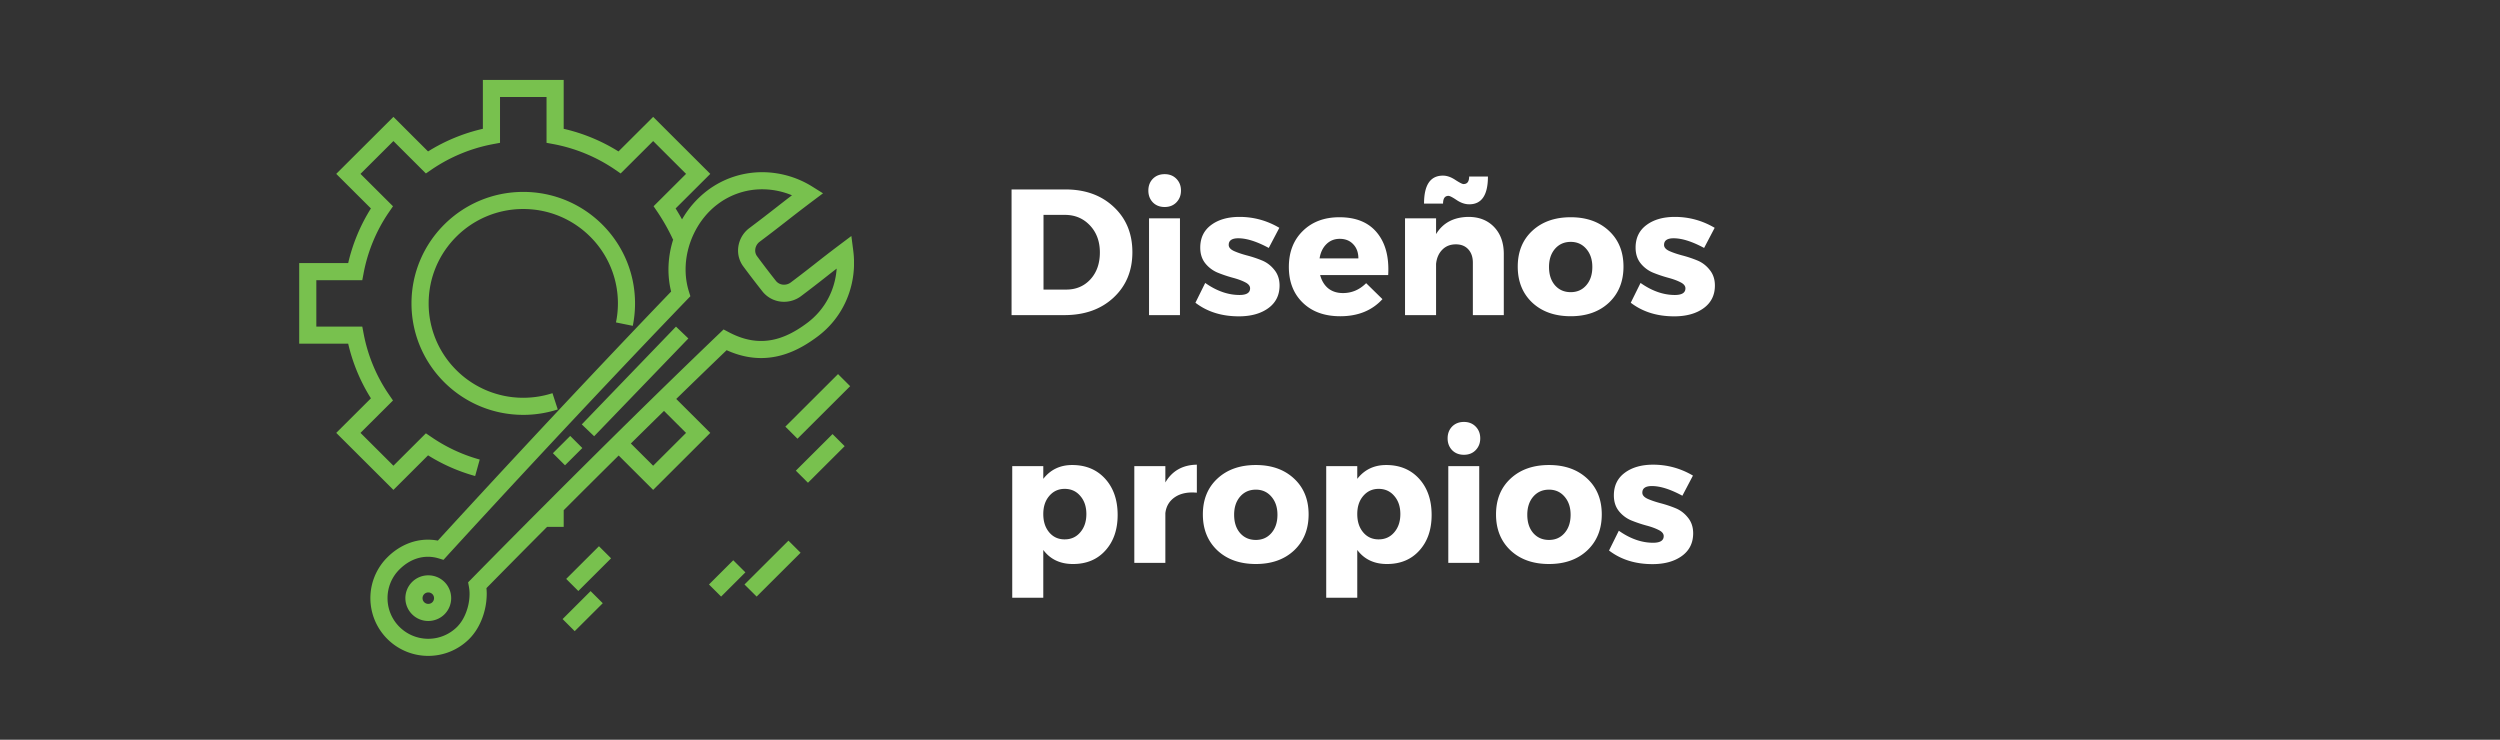 <?xml version="1.0" encoding="UTF-8"?>
<svg xmlns="http://www.w3.org/2000/svg" width="463" height="137" version="1.0" viewBox="0 0 347.25 102.75">
  <rect x="0" y="0" width="347.25" height="102.75" fill="#333333" stroke="none"/>
  <defs>
    <clipPath id="a">
      <path d="M41.559 11.102h77.062v80H41.56Zm0 0"></path>
    </clipPath>
  </defs>
  <path fill="#fff" d="M140.506 26.315h7.5c2.739 0 4.97.809 6.688 2.422 1.726 1.606 2.594 3.703 2.594 6.297 0 2.586-.875 4.688-2.625 6.313-1.743 1.617-4.016 2.422-6.829 2.422h-7.328Zm4.438 3.532v10.375h3.156c1.363 0 2.484-.473 3.36-1.422.874-.957 1.312-2.203 1.312-3.735 0-1.53-.461-2.78-1.375-3.75-.918-.976-2.078-1.468-3.484-1.468ZM160.132 24.831c.426-.426.972-.64 1.64-.64.664 0 1.207.214 1.625.64.426.43.641.977.641 1.64 0 .657-.215 1.204-.64 1.641-.419.43-.962.64-1.626.64-.668 0-1.214-.21-1.64-.64-.418-.437-.625-.984-.625-1.64 0-.664.207-1.211.625-1.641Zm3.765 18.938h-4.296V30.33h4.296ZM172.168 30.128c1.976 0 3.82.508 5.531 1.516l-1.469 2.796c-1.656-.894-3.07-1.343-4.234-1.343-.887 0-1.328.308-1.328.922 0 .335.238.617.719.843.488.219 1.082.422 1.78.61.696.18 1.392.406 2.079.687.688.274 1.27.711 1.75 1.313.488.593.734 1.324.734 2.187 0 1.344-.527 2.399-1.578 3.156-1.043.75-2.402 1.125-4.078 1.125-2.375 0-4.387-.629-6.031-1.89l1.36-2.75c1.581 1.117 3.171 1.672 4.765 1.672.976 0 1.469-.305 1.469-.922 0-.344-.243-.63-.72-.86-.468-.238-1.046-.445-1.733-.625a18.56 18.56 0 0 1-2.032-.687 4.344 4.344 0 0 1-1.734-1.297c-.469-.582-.703-1.313-.703-2.188 0-1.343.504-2.39 1.515-3.14 1.008-.75 2.32-1.125 3.938-1.125ZM186.038 30.175c2.32 0 4.066.719 5.234 2.156 1.176 1.43 1.692 3.387 1.547 5.875h-9.453c.219.805.598 1.422 1.14 1.86.551.43 1.227.64 2.032.64 1.226 0 2.3-.457 3.219-1.375l2.265 2.219c-1.449 1.586-3.402 2.375-5.86 2.375-2.179 0-3.913-.625-5.202-1.875-1.293-1.25-1.938-2.906-1.938-4.969 0-2.07.645-3.738 1.938-5 1.289-1.27 2.984-1.906 5.078-1.906Zm-2.75 5.719h5.39c0-.82-.242-1.477-.718-1.97-.469-.5-1.094-.75-1.875-.75-.73 0-1.344.247-1.844.735-.5.492-.82 1.152-.953 1.985ZM201.19 27.206c-.5 0-.75.36-.75 1.078h-2.641c0-2.594.875-3.89 2.625-3.89.55 0 1.125.199 1.719.593.593.387.972.578 1.14.578.52 0 .782-.347.782-1.046h2.609c0 2.574-.867 3.859-2.594 3.859-.574 0-1.152-.192-1.734-.578-.586-.395-.969-.594-1.156-.594Zm2.78 2.922c1.477 0 2.665.469 3.563 1.406.895.938 1.344 2.188 1.344 3.75v8.485h-4.297v-7.282c0-.781-.215-1.398-.64-1.86-.418-.456-.993-.687-1.72-.687-.773 0-1.401.25-1.89.75-.492.5-.777 1.157-.86 1.97v7.109h-4.312V30.33h4.313v2.188c.945-1.563 2.445-2.36 4.5-2.391ZM218.174 30.175c2.196 0 3.969.633 5.313 1.89 1.343 1.25 2.015 2.907 2.015 4.97 0 2.062-.672 3.73-2.015 5-1.344 1.26-3.117 1.89-5.313 1.89-2.21 0-3.992-.63-5.344-1.89-1.343-1.27-2.015-2.938-2.015-5 0-2.063.672-3.72 2.015-4.97 1.352-1.257 3.133-1.89 5.344-1.89Zm0 3.422c-.898 0-1.625.324-2.187.968-.555.649-.828 1.485-.828 2.516 0 1.055.273 1.902.828 2.547.562.637 1.289.953 2.187.953.883 0 1.602-.316 2.156-.953.563-.645.844-1.492.844-2.547 0-1.031-.281-1.867-.844-2.516-.554-.644-1.273-.968-2.156-.968ZM232.636 30.128c1.977 0 3.82.508 5.531 1.516L236.7 34.44c-1.657-.894-3.07-1.343-4.235-1.343-.886 0-1.328.308-1.328.922 0 .335.238.617.719.843.488.219 1.082.422 1.781.61.695.18 1.39.406 2.078.687.688.274 1.27.711 1.75 1.313.489.593.735 1.324.735 2.187 0 1.344-.528 2.399-1.578 3.156-1.043.75-2.403 1.125-4.079 1.125-2.375 0-4.386-.629-6.03-1.89l1.359-2.75c1.582 1.117 3.171 1.672 4.765 1.672.977 0 1.469-.305 1.469-.922 0-.344-.242-.63-.719-.86-.469-.238-1.047-.445-1.734-.625a18.56 18.56 0 0 1-2.031-.687 4.344 4.344 0 0 1-1.735-1.297c-.469-.582-.703-1.313-.703-2.188 0-1.343.504-2.39 1.516-3.14 1.007-.75 2.32-1.125 3.937-1.125ZM148.928 64.591c1.895 0 3.422.637 4.578 1.906 1.157 1.274 1.735 2.95 1.735 5.032 0 2.042-.57 3.687-1.703 4.937-1.125 1.25-2.625 1.875-4.5 1.875-1.774 0-3.149-.648-4.125-1.953v6.64H140.6v-18.28h4.313v1.765c1-1.281 2.336-1.922 4.015-1.922Zm-1.047 10.328c.895 0 1.618-.328 2.172-.984.563-.656.844-1.5.844-2.531 0-1.032-.281-1.868-.844-2.516-.554-.656-1.277-.984-2.172-.984-.867 0-1.578.328-2.14.984-.555.648-.828 1.484-.828 2.516 0 1.042.273 1.89.828 2.546.55.649 1.265.97 2.14.97ZM161.868 64.747v2.266c.946-1.613 2.407-2.438 4.375-2.469v3.89c-1.242-.113-2.25.09-3.03.61-.782.524-1.231 1.266-1.345 2.235v6.906h-4.312V64.747ZM174.438 64.591c2.195 0 3.968.633 5.312 1.89 1.344 1.25 2.016 2.907 2.016 4.97 0 2.062-.672 3.73-2.016 5-1.344 1.261-3.117 1.89-5.312 1.89-2.211 0-3.993-.629-5.344-1.89-1.344-1.27-2.016-2.938-2.016-5 0-2.063.672-3.72 2.016-4.97 1.351-1.257 3.133-1.89 5.344-1.89Zm0 3.422c-.899 0-1.625.324-2.188.969-.555.648-.828 1.484-.828 2.515 0 1.055.273 1.903.828 2.547.563.637 1.29.953 2.188.953.882 0 1.601-.316 2.156-.953.562-.644.844-1.492.844-2.547 0-1.031-.282-1.867-.844-2.515-.555-.645-1.274-.97-2.156-.97ZM192.54 64.591c1.895 0 3.422.637 4.578 1.906 1.157 1.274 1.735 2.95 1.735 5.032 0 2.042-.57 3.687-1.703 4.937-1.125 1.25-2.625 1.875-4.5 1.875-1.774 0-3.149-.648-4.125-1.953v6.64h-4.313v-18.28h4.313v1.765c1-1.281 2.335-1.922 4.015-1.922Zm-1.047 10.328c.895 0 1.617-.328 2.172-.984.563-.656.844-1.5.844-2.531 0-1.032-.281-1.868-.844-2.516-.555-.656-1.277-.984-2.172-.984-.867 0-1.578.328-2.14.984-.555.648-.828 1.484-.828 2.516 0 1.042.273 1.89.828 2.546.55.649 1.265.97 2.14.97ZM201.699 59.247c.426-.426.973-.64 1.64-.64.665 0 1.208.214 1.626.64.425.43.64.977.64 1.64 0 .657-.215 1.204-.64 1.642-.418.43-.961.64-1.625.64-.668 0-1.215-.21-1.641-.64-.418-.438-.625-.985-.625-1.641 0-.664.207-1.211.625-1.64Zm3.766 18.938h-4.297V64.747h4.297ZM215.157 64.591c2.195 0 3.969.633 5.313 1.89 1.343 1.25 2.015 2.907 2.015 4.97 0 2.062-.672 3.73-2.015 5-1.344 1.261-3.118 1.89-5.313 1.89-2.21 0-3.992-.629-5.344-1.89-1.343-1.27-2.015-2.938-2.015-5 0-2.063.672-3.72 2.015-4.97 1.352-1.257 3.133-1.89 5.344-1.89Zm0 3.422c-.898 0-1.625.324-2.187.969-.555.648-.829 1.484-.829 2.515 0 1.055.274 1.903.829 2.547.562.637 1.289.953 2.187.953.883 0 1.602-.316 2.156-.953.563-.644.844-1.492.844-2.547 0-1.031-.281-1.867-.844-2.515-.554-.645-1.273-.97-2.156-.97ZM229.619 64.544c1.977 0 3.82.508 5.531 1.516l-1.469 2.797c-1.656-.895-3.07-1.344-4.234-1.344-.887 0-1.328.308-1.328.922 0 .336.238.617.719.844.488.218 1.082.421 1.781.609.695.18 1.39.406 2.078.687.688.274 1.27.711 1.75 1.313.488.594.734 1.324.734 2.187 0 1.344-.527 2.399-1.578 3.157-1.043.75-2.402 1.125-4.078 1.125-2.375 0-4.386-.63-6.031-1.891l1.36-2.75c1.581 1.117 3.171 1.672 4.765 1.672.977 0 1.469-.305 1.469-.922 0-.344-.242-.629-.719-.86-.469-.238-1.047-.445-1.734-.624a18.56 18.56 0 0 1-2.032-.688 4.344 4.344 0 0 1-1.734-1.297c-.469-.582-.703-1.312-.703-2.187 0-1.344.504-2.39 1.515-3.14 1.008-.75 2.32-1.126 3.938-1.126Zm0 0"></path>
  <g clip-path="url(#a)">
    <path fill="#78c14e" d="m103.41 81.184 1.688 1.68 6.105-6.087-1.687-1.68Zm-1.562-3.364-3.371 3.364 1.687 1.68 3.371-3.364Zm-23.203 2.59 1.683 1.68 4.55-4.54-1.683-1.679Zm-.5 5.578 1.683 1.68 3.895-3.883-1.688-1.68Zm32.398-20.613 1.684 1.68 5.097-5.082-1.683-1.68Zm-1.457-6.117 1.684 1.68 7.316-7.297-1.684-1.68Zm-21.461 2.344c1.5-1.48 3.04-2.997 4.605-4.528l3.063 3.055-4.57 4.559ZM65.453 80.449l-.433.438.113.605c.058.313.09.653.09 1.008a7.26 7.26 0 0 1-.461 2.5c-.297.813-.742 1.543-1.274 2.074a5.671 5.671 0 0 1-8.004 0 5.616 5.616 0 0 1-1.656-3.992 5.6 5.6 0 0 1 1.656-3.988c1.184-1.176 2.559-1.758 3.953-1.758.477 0 .961.066 1.446.21l.719.216.503-.555s.254-.281.739-.809c3.375-3.687 17.812-19.418 32.562-34.746l.489-.507-.211-.668a10.21 10.21 0 0 1-.454-3.04c-.007-3.445 1.665-6.988 4.47-9.085a10.222 10.222 0 0 1 6.171-2.059 10.8 10.8 0 0 1 4.133.832c-.875.668-1.555 1.2-2.23 1.727-1.02.796-2.028 1.582-3.696 2.835a3.918 3.918 0 0 0-1.562 3.11c0 .762.234 1.543.722 2.2.875 1.183 1.77 2.347 2.68 3.5a3.802 3.802 0 0 0 2.984 1.421 3.93 3.93 0 0 0 2.375-.793 173.776 173.776 0 0 0 3.407-2.625c.48-.379.96-.754 1.53-1.195-.206 2.906-1.577 5.652-4.054 7.52-.933.702-1.941 1.34-3.012 1.796-1.074.461-2.207.738-3.43.738-1.335 0-2.796-.328-4.452-1.199l-.762-.402-.621.594c-16.824 16.109-34.426 34.09-34.43 34.097ZM93.93 55.414c2.312-2.254 4.664-4.531 7-6.773 1.675.761 3.28 1.093 4.789 1.093 1.59 0 3.054-.367 4.367-.93 1.309-.558 2.473-1.308 3.508-2.085 3.328-2.5 5.035-6.32 5.035-10.196 0-.57-.04-1.144-.113-1.718l-.262-2.024-1.637 1.23c-1.574 1.184-2.496 1.91-3.406 2.626-.914.715-1.813 1.422-3.371 2.593-.278.211-.606.313-.938.313a1.41 1.41 0 0 1-1.117-.516 125.012 125.012 0 0 1-2.629-3.441 1.3 1.3 0 0 1-.258-.79c0-.448.215-.913.614-1.214a221.7 221.7 0 0 0 3.73-2.86 235 235 0 0 1 3.692-2.835l1.382-1.035-1.464-.918a13.163 13.163 0 0 0-6.98-2.016c-2.657 0-5.333.824-7.606 2.535a13.452 13.452 0 0 0-3.532 4.02c-.285-.52-.59-1.035-.89-1.52l4.816-4.8-7.937-7.919-4.817 4.801a24.81 24.81 0 0 0-7.61-3.144V11.1H67.07v6.79a24.831 24.831 0 0 0-7.613 3.144l-4.812-4.8-7.942 7.917 4.817 4.801a24.684 24.684 0 0 0-3.157 7.59H41.56v11.195h6.804c.63 2.73 1.711 5.29 3.157 7.59l-4.817 4.8 7.942 7.919 4.812-4.8a24.782 24.782 0 0 0 6.54 2.874l.636-2.289a22.405 22.405 0 0 1-6.66-3.09l-.817-.554-4.511 4.5-4.575-4.56 4.516-4.5-.559-.812a22.31 22.31 0 0 1-3.523-8.484l-.184-.969h-6.383v-6.445h6.383l.184-.969a22.31 22.31 0 0 1 3.523-8.484l.559-.813-4.516-4.5 4.575-4.558 4.511 4.5.817-.559a22.54 22.54 0 0 1 8.507-3.515l.97-.18v-6.363h6.464v6.363l.973.18a22.592 22.592 0 0 1 8.508 3.515l.812.559 4.516-4.5 4.57 4.558-4.512 4.496.555.817a27.803 27.803 0 0 1 2.14 3.797l.036-.016a13.908 13.908 0 0 0-.664 4.191c0 1.028.12 2.055.37 3.06C78.18 56.14 63.603 72.046 60.817 75.09a7.488 7.488 0 0 0-1.379-.13c-2.078-.003-4.074.892-5.636 2.454a7.997 7.997 0 0 0-2.356 5.668c0 2.047.79 4.106 2.356 5.672a8.04 8.04 0 0 0 5.683 2.348h.008c2.051 0 4.113-.79 5.68-2.348.824-.828 1.422-1.848 1.824-2.926a9.723 9.723 0 0 0 .61-3.328c0-.273-.016-.543-.04-.809.106-.109.23-.238.38-.386 1.312-1.336 4.195-4.262 8.042-8.125h2.309v-2.313c2.32-2.32 4.898-4.89 7.637-7.597l4.789 4.777 7.937-7.918Zm-6.035-10.156a15.77 15.77 0 0 0 .312-3.117c0-8.551-6.95-15.485-15.523-15.485-8.579 0-15.528 6.934-15.528 15.485 0 8.55 6.95 15.48 15.528 15.484 1.668 0 3.277-.266 4.789-.754l-.735-2.258c-1.277.41-2.636.637-4.054.637a13.134 13.134 0 0 1-9.297-3.84 13.043 13.043 0 0 1-3.848-9.27c0-3.624 1.469-6.894 3.848-9.269a13.117 13.117 0 0 1 9.297-3.84c3.632 0 6.91 1.465 9.293 3.84a13.047 13.047 0 0 1 3.851 9.27c0 .906-.094 1.789-.27 2.644ZM76.797 62.949l1.683 1.68 2.407-2.399-1.684-1.68Zm4.012-4 1.718 1.645 13.086-13.582-1.718-1.645Zm-20.754 24.7a.791.791 0 0 1-.567.23.782.782 0 0 1-.562-.23.777.777 0 0 1-.235-.563.78.78 0 0 1 .235-.566l-.844-.84.844.84a.782.782 0 0 1 .562-.23.791.791 0 0 1 .801.796.81.81 0 0 1-.234.562Zm-.567-3.735a3.176 3.176 0 0 0-2.25.926 3.166 3.166 0 0 0 .004 4.488c.613.617 1.438.93 2.246.926h.004c.809 0 1.63-.313 2.246-.926a3.162 3.162 0 0 0 .93-2.242 3.164 3.164 0 0 0-3.18-3.172"></path>
  </g>
</svg>
